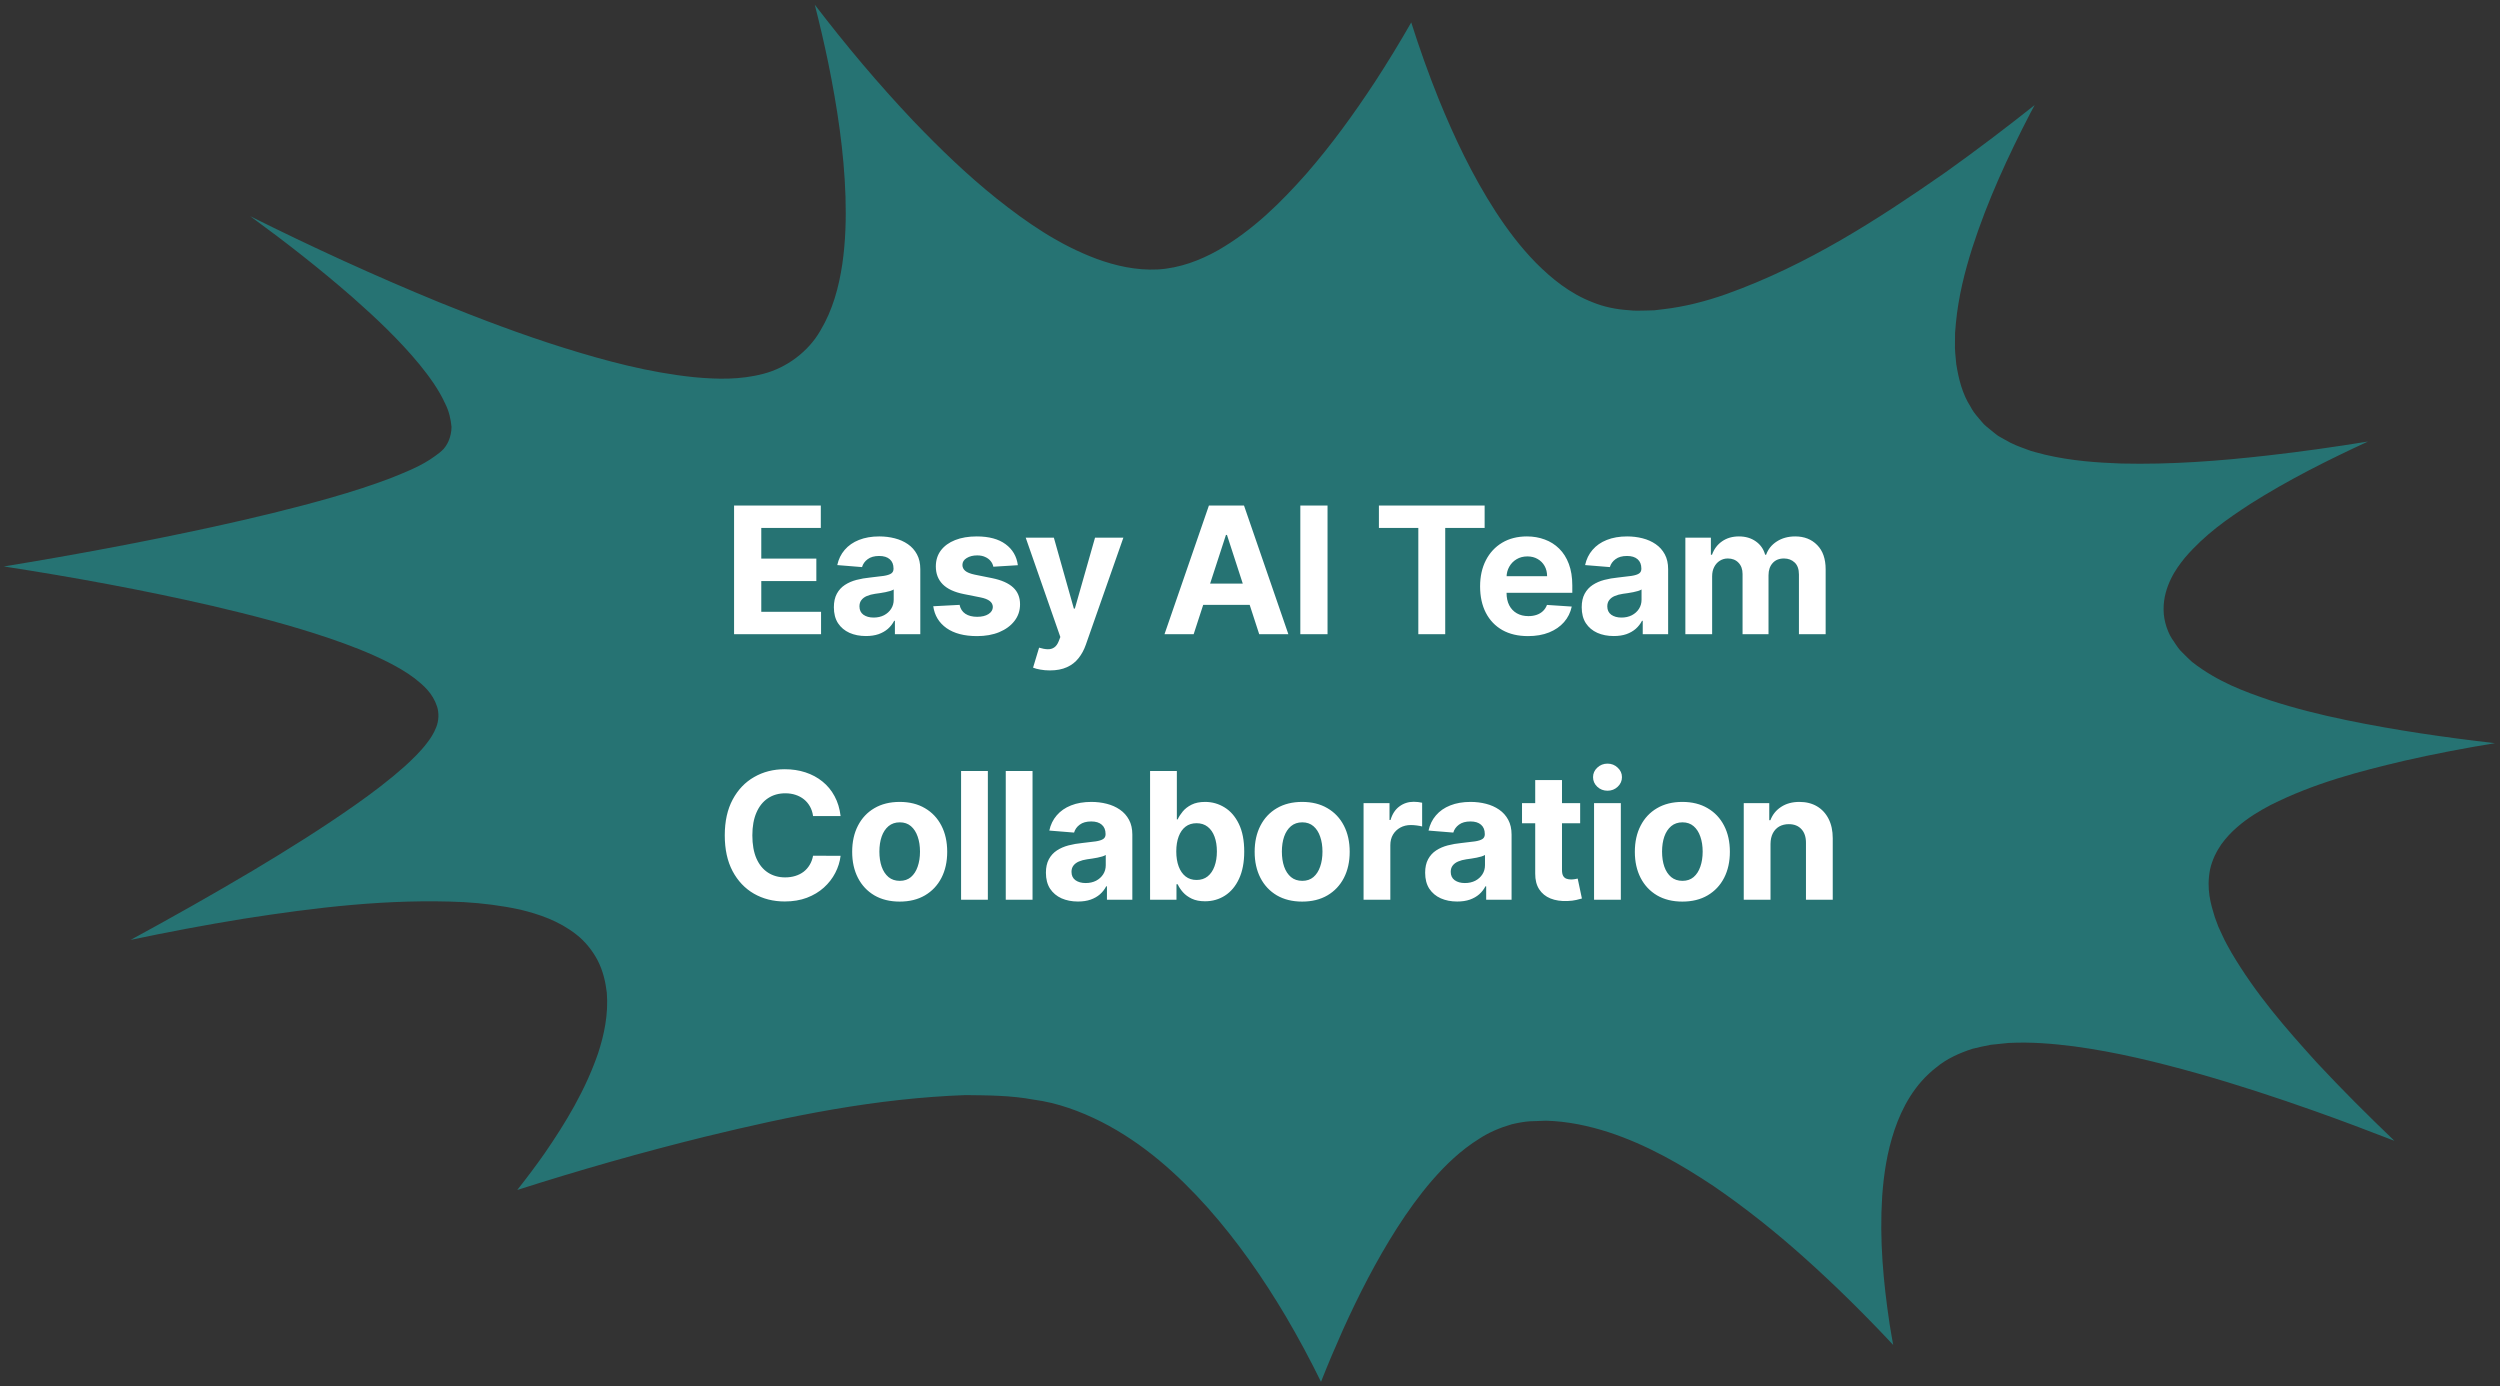 <svg width="339" height="188" viewBox="0 0 339 188" fill="none" xmlns="http://www.w3.org/2000/svg">
<rect x="0" y="0" width="339" height="188" fill="#333333" stroke="none"/>
<path d="M60.181 60.843L60.177 60.849L60.176 60.85L60.177 60.849L60.181 60.843Z" fill="white"/>
<path d="M58.962 61.864C57.156 63.191 55.002 64.016 52.935 64.852C50.337 65.839 47.685 66.676 45.018 67.446C39.677 68.975 34.271 70.262 28.847 71.452C19.455 73.498 10.009 75.258 0.52 76.81C9.964 78.269 19.359 79.99 28.688 82.135C34.075 83.392 39.444 84.784 44.727 86.572C47.364 87.479 49.985 88.468 52.531 89.746C53.801 90.394 55.061 91.093 56.251 92.001C57.41 92.914 58.662 93.977 59.26 95.789C59.555 96.688 59.499 97.751 59.151 98.614C58.823 99.446 58.389 100.13 57.921 100.72C56.999 101.945 55.955 102.925 54.905 103.895C52.779 105.788 50.544 107.476 48.266 109.083C43.709 112.295 39.004 115.229 34.251 118.072C28.797 121.316 23.279 124.423 17.714 127.449C22.785 126.376 27.88 125.42 33.01 124.585C42.81 123.053 52.718 121.842 62.876 122.325C65.418 122.477 67.98 122.788 70.555 123.347C73.115 123.975 75.767 124.853 78.152 126.721C79.341 127.648 80.378 128.932 81.068 130.283C81.773 131.669 82.118 133.166 82.286 134.632C82.507 137.565 81.928 140.301 81.103 142.821C79.371 147.846 76.713 152.236 73.847 156.399C72.655 158.101 71.415 159.745 70.14 161.36C78.574 158.666 87.062 156.241 95.679 154.118C107.148 151.322 118.778 148.929 130.916 148.495C133.981 148.533 137.044 148.525 140.215 149.12C143.37 149.529 146.505 150.689 149.328 152.109C155.027 155.011 159.712 159.227 163.769 163.768C167.825 168.339 171.282 173.32 174.35 178.488C176.065 181.407 177.648 184.353 179.128 187.375C180.061 185.014 181.048 182.682 182.091 180.347C184.225 175.631 186.589 170.989 189.436 166.526C190.866 164.297 192.419 162.114 194.216 160.036C196.019 157.97 198.056 155.977 200.644 154.374C201.903 153.549 203.402 152.914 204.984 152.454C205.769 152.268 206.685 152.095 207.433 152.047L209.668 151.968C212.624 152.051 215.424 152.665 218.069 153.508C223.358 155.236 228 157.933 232.382 160.846C236.72 163.82 240.795 167.075 244.651 170.527C248.879 174.31 252.871 178.263 256.714 182.371C256.546 181.414 256.374 180.459 256.223 179.492C255.382 173.873 254.846 168.154 255.223 162.234C255.431 159.275 255.872 156.253 256.899 153.208C257.916 150.207 259.61 147.006 262.576 144.73C263.995 143.546 265.718 142.786 267.444 142.223C268.281 142.001 269.103 141.844 269.932 141.676L272.32 141.427C275.44 141.262 278.375 141.523 281.261 141.888C287.013 142.666 292.502 144.013 297.912 145.532C303.321 147.055 308.629 148.8 313.883 150.661C317.515 151.951 321.107 153.308 324.686 154.696C321.107 151.269 317.586 147.769 314.176 144.104C310.015 139.511 305.922 134.854 302.553 129.126C302.146 128.386 301.723 127.677 301.364 126.864L300.813 125.671L300.331 124.374C299.776 122.585 299.173 120.589 299.677 117.928C299.967 116.597 300.557 115.438 301.215 114.484C301.885 113.564 302.619 112.792 303.361 112.157C304.85 110.863 306.366 109.968 307.872 109.172C313.907 106.14 319.935 104.604 325.976 103.168C330.082 102.227 334.193 101.454 338.307 100.773C331.593 99.998 324.881 99.037 318.165 97.646C314.693 96.935 311.22 96.066 307.739 94.935C304.265 93.745 300.753 92.478 297.257 89.77C296.824 89.396 296.393 88.95 295.973 88.531C295.545 88.154 295.153 87.578 294.783 86.997C294.015 86.008 293.374 84.248 293.383 82.668C293.362 81.053 293.823 79.648 294.37 78.514C294.924 77.354 295.597 76.47 296.275 75.624C299.039 72.409 302.075 70.336 305.126 68.342C310.324 65.05 315.681 62.374 321.092 59.875C316.588 60.603 312.063 61.249 307.505 61.763C300.977 62.503 294.393 63.014 287.653 62.855C284.274 62.733 280.861 62.486 277.334 61.663C276.443 61.412 275.575 61.261 274.662 60.877C273.761 60.548 272.863 60.221 271.949 59.667C271.499 59.394 271.039 59.215 270.605 58.85L269.315 57.799C268.887 57.447 268.563 56.98 268.194 56.565C267.823 56.142 267.492 55.7 267.244 55.215C266.038 53.335 265.583 51.295 265.268 49.369C265.186 48.417 265.052 47.44 265.095 46.528L265.107 45.137L265.222 43.789C265.563 40.204 266.414 36.862 267.435 33.631C269.512 27.183 272.302 21.16 275.332 15.305C275.518 14.949 275.714 14.603 275.901 14.248C271.957 17.377 267.946 20.419 263.827 23.356C254.618 29.772 245.089 35.94 234.115 39.869C231.372 40.837 228.492 41.595 225.455 41.942L224.319 42.077L223.149 42.109C222.369 42.132 221.591 42.16 220.785 42.056C219.229 41.962 217.477 41.617 215.964 40.99C212.854 39.792 210.391 37.767 208.271 35.64C206.158 33.484 204.391 31.124 202.808 28.695C199.66 23.823 197.217 18.666 195.083 13.425C193.705 9.995 192.475 6.55 191.364 3.041C189.79 5.793 188.149 8.485 186.413 11.149C183.586 15.448 180.557 19.636 177.136 23.567C173.686 27.457 169.918 31.218 165.124 33.96C162.73 35.299 159.999 36.356 157.009 36.538C154.068 36.683 151.283 36.043 148.726 35.111C143.596 33.206 139.243 30.183 135.185 26.96C131.124 23.72 127.429 20.129 123.877 16.43C119.108 11.395 114.677 6.114 110.483 0.634C111.155 3.268 111.772 5.914 112.324 8.585C113.525 14.514 114.45 20.525 114.65 26.64C114.744 29.696 114.662 32.777 114.21 35.857C113.748 38.921 112.924 42.035 111.238 44.841C109.616 47.677 106.675 49.874 103.505 50.69C100.343 51.526 97.195 51.43 94.147 51.15C88.037 50.523 82.175 48.952 76.427 47.157C70.673 45.354 65.049 43.22 59.486 40.961C50.818 37.399 42.309 33.502 33.936 29.321C38.719 32.806 43.379 36.448 47.837 40.342C51.042 43.172 54.169 46.121 56.893 49.433C58.239 51.093 59.516 52.84 60.401 54.801C60.884 55.762 61.128 56.83 61.226 57.896C61.228 58.22 61.185 58.54 61.123 58.854C61.099 58.997 61.055 59.133 61.017 59.271C60.981 59.391 60.943 59.508 60.897 59.623C60.829 59.8 60.755 59.976 60.659 60.145C60.521 60.395 60.362 60.635 60.174 60.854L60.171 60.857C59.871 61.19 59.443 61.528 58.962 61.864Z" fill="#267373"/>
<path d="M99.54 86V68.546H111.301V71.588H103.23V75.747H110.696V78.79H103.23V82.957H111.335V86H99.54ZM117.42 86.247C116.585 86.247 115.84 86.102 115.187 85.812C114.534 85.517 114.017 85.082 113.636 84.508C113.261 83.929 113.073 83.207 113.073 82.344C113.073 81.617 113.207 81.006 113.474 80.511C113.741 80.017 114.105 79.619 114.565 79.318C115.025 79.017 115.548 78.79 116.133 78.636C116.724 78.483 117.343 78.375 117.991 78.312C118.752 78.233 119.366 78.159 119.832 78.091C120.298 78.017 120.636 77.909 120.846 77.767C121.056 77.625 121.161 77.415 121.161 77.136V77.085C121.161 76.546 120.991 76.128 120.65 75.832C120.315 75.537 119.838 75.389 119.218 75.389C118.565 75.389 118.045 75.534 117.659 75.824C117.272 76.108 117.017 76.466 116.892 76.898L113.534 76.625C113.704 75.829 114.039 75.142 114.539 74.562C115.039 73.977 115.684 73.528 116.474 73.216C117.269 72.898 118.19 72.739 119.235 72.739C119.963 72.739 120.659 72.824 121.323 72.994C121.994 73.165 122.588 73.429 123.105 73.787C123.627 74.145 124.039 74.605 124.34 75.168C124.642 75.724 124.792 76.392 124.792 77.171V86H121.349V84.185H121.247C121.036 84.594 120.755 84.954 120.403 85.267C120.051 85.574 119.627 85.815 119.133 85.992C118.639 86.162 118.068 86.247 117.42 86.247ZM118.46 83.742C118.994 83.742 119.465 83.636 119.874 83.426C120.284 83.21 120.605 82.921 120.838 82.557C121.071 82.193 121.187 81.781 121.187 81.321V79.932C121.073 80.006 120.917 80.074 120.718 80.136C120.525 80.193 120.306 80.247 120.062 80.298C119.818 80.344 119.573 80.386 119.329 80.426C119.085 80.46 118.863 80.492 118.664 80.52C118.238 80.582 117.866 80.682 117.548 80.818C117.23 80.954 116.982 81.139 116.806 81.372C116.63 81.599 116.542 81.883 116.542 82.224C116.542 82.719 116.721 83.097 117.079 83.358C117.443 83.614 117.903 83.742 118.46 83.742ZM138.021 76.642L134.697 76.847C134.64 76.562 134.518 76.307 134.331 76.079C134.143 75.847 133.896 75.662 133.589 75.526C133.288 75.383 132.927 75.312 132.507 75.312C131.944 75.312 131.47 75.432 131.083 75.671C130.697 75.903 130.504 76.216 130.504 76.608C130.504 76.921 130.629 77.185 130.879 77.401C131.129 77.617 131.558 77.79 132.166 77.921L134.535 78.398C135.808 78.659 136.757 79.079 137.382 79.659C138.007 80.239 138.319 81 138.319 81.943C138.319 82.801 138.066 83.554 137.561 84.202C137.061 84.849 136.373 85.355 135.498 85.719C134.629 86.077 133.626 86.256 132.49 86.256C130.757 86.256 129.376 85.895 128.348 85.173C127.325 84.446 126.725 83.457 126.549 82.207L130.12 82.02C130.228 82.548 130.49 82.952 130.904 83.23C131.319 83.503 131.85 83.639 132.498 83.639C133.135 83.639 133.646 83.517 134.032 83.273C134.424 83.023 134.623 82.702 134.629 82.31C134.623 81.98 134.484 81.71 134.211 81.5C133.939 81.284 133.518 81.119 132.95 81.006L130.683 80.554C129.404 80.298 128.453 79.855 127.828 79.224C127.208 78.594 126.899 77.79 126.899 76.812C126.899 75.972 127.126 75.247 127.581 74.639C128.041 74.031 128.686 73.562 129.515 73.233C130.35 72.903 131.328 72.739 132.447 72.739C134.1 72.739 135.402 73.088 136.35 73.787C137.305 74.486 137.862 75.438 138.021 76.642ZM142.367 90.909C141.907 90.909 141.475 90.872 141.071 90.798C140.674 90.73 140.344 90.642 140.083 90.534L140.901 87.824C141.327 87.954 141.711 88.026 142.052 88.037C142.398 88.048 142.696 87.969 142.946 87.798C143.202 87.628 143.41 87.338 143.569 86.929L143.782 86.375L139.086 72.909H142.904L145.614 82.523H145.75L148.486 72.909H152.33L147.242 87.415C146.998 88.119 146.665 88.733 146.245 89.256C145.83 89.784 145.304 90.19 144.668 90.474C144.032 90.764 143.265 90.909 142.367 90.909ZM161.859 86H157.905L163.93 68.546H168.686L174.703 86H170.749L166.376 72.534H166.24L161.859 86ZM161.612 79.139H170.953V82.02H161.612V79.139ZM180.014 68.546V86H176.324V68.546H180.014ZM186.98 71.588V68.546H201.316V71.588H195.972V86H192.324V71.588H186.98ZM207.196 86.256C205.849 86.256 204.69 85.983 203.718 85.438C202.753 84.886 202.008 84.108 201.485 83.102C200.963 82.091 200.701 80.895 200.701 79.514C200.701 78.168 200.963 76.986 201.485 75.969C202.008 74.952 202.744 74.159 203.693 73.591C204.647 73.023 205.767 72.739 207.051 72.739C207.914 72.739 208.718 72.878 209.463 73.156C210.213 73.429 210.866 73.841 211.423 74.392C211.985 74.943 212.423 75.636 212.735 76.472C213.048 77.301 213.204 78.273 213.204 79.386V80.383H202.15V78.133H209.787C209.787 77.611 209.673 77.148 209.446 76.744C209.218 76.341 208.903 76.026 208.5 75.798C208.102 75.565 207.639 75.449 207.11 75.449C206.559 75.449 206.071 75.577 205.645 75.832C205.224 76.082 204.895 76.421 204.656 76.847C204.417 77.267 204.295 77.736 204.289 78.253V80.392C204.289 81.04 204.409 81.599 204.647 82.071C204.892 82.543 205.235 82.906 205.679 83.162C206.122 83.418 206.647 83.546 207.255 83.546C207.659 83.546 208.028 83.489 208.363 83.375C208.699 83.261 208.985 83.091 209.224 82.864C209.463 82.636 209.645 82.358 209.77 82.028L213.128 82.25C212.957 83.057 212.608 83.761 212.079 84.364C211.557 84.96 210.88 85.426 210.051 85.761C209.227 86.091 208.275 86.256 207.196 86.256ZM218.827 86.247C217.991 86.247 217.247 86.102 216.594 85.812C215.94 85.517 215.423 85.082 215.042 84.508C214.667 83.929 214.48 83.207 214.48 82.344C214.48 81.617 214.613 81.006 214.88 80.511C215.148 80.017 215.511 79.619 215.971 79.318C216.432 79.017 216.954 78.79 217.54 78.636C218.13 78.483 218.75 78.375 219.398 78.312C220.159 78.233 220.773 78.159 221.238 78.091C221.704 78.017 222.042 77.909 222.253 77.767C222.463 77.625 222.568 77.415 222.568 77.136V77.085C222.568 76.546 222.398 76.128 222.057 75.832C221.721 75.537 221.244 75.389 220.625 75.389C219.971 75.389 219.452 75.534 219.065 75.824C218.679 76.108 218.423 76.466 218.298 76.898L214.94 76.625C215.111 75.829 215.446 75.142 215.946 74.562C216.446 73.977 217.091 73.528 217.88 73.216C218.676 72.898 219.596 72.739 220.642 72.739C221.369 72.739 222.065 72.824 222.73 72.994C223.4 73.165 223.994 73.429 224.511 73.787C225.034 74.145 225.446 74.605 225.747 75.168C226.048 75.724 226.199 76.392 226.199 77.171V86H222.755V84.185H222.653C222.443 84.594 222.162 84.954 221.809 85.267C221.457 85.574 221.034 85.815 220.54 85.992C220.045 86.162 219.474 86.247 218.827 86.247ZM219.866 83.742C220.4 83.742 220.872 83.636 221.281 83.426C221.69 83.21 222.011 82.921 222.244 82.557C222.477 82.193 222.594 81.781 222.594 81.321V79.932C222.48 80.006 222.324 80.074 222.125 80.136C221.932 80.193 221.713 80.247 221.469 80.298C221.224 80.344 220.98 80.386 220.736 80.426C220.491 80.46 220.27 80.492 220.071 80.52C219.645 80.582 219.273 80.682 218.954 80.818C218.636 80.954 218.389 81.139 218.213 81.372C218.037 81.599 217.949 81.883 217.949 82.224C217.949 82.719 218.128 83.097 218.486 83.358C218.849 83.614 219.309 83.742 219.866 83.742ZM228.535 86V72.909H231.996V75.219H232.149C232.422 74.452 232.876 73.847 233.513 73.403C234.149 72.96 234.91 72.739 235.797 72.739C236.695 72.739 237.459 72.963 238.089 73.412C238.72 73.855 239.141 74.457 239.351 75.219H239.487C239.754 74.469 240.237 73.869 240.936 73.421C241.641 72.966 242.473 72.739 243.433 72.739C244.655 72.739 245.646 73.128 246.408 73.906C247.175 74.679 247.558 75.776 247.558 77.196V86H243.936V77.912C243.936 77.185 243.743 76.639 243.356 76.276C242.97 75.912 242.487 75.73 241.908 75.73C241.248 75.73 240.734 75.94 240.365 76.361C239.996 76.776 239.811 77.324 239.811 78.006V86H236.291V77.835C236.291 77.193 236.106 76.682 235.737 76.301C235.373 75.921 234.893 75.73 234.297 75.73C233.893 75.73 233.53 75.832 233.206 76.037C232.888 76.236 232.635 76.517 232.447 76.881C232.26 77.239 232.166 77.659 232.166 78.142V86H228.535ZM113.985 110.656H110.252C110.184 110.173 110.045 109.744 109.835 109.369C109.624 108.989 109.354 108.665 109.025 108.398C108.695 108.131 108.315 107.926 107.883 107.784C107.457 107.642 106.994 107.571 106.494 107.571C105.59 107.571 104.803 107.795 104.133 108.244C103.462 108.687 102.942 109.335 102.573 110.188C102.204 111.034 102.019 112.062 102.019 113.273C102.019 114.517 102.204 115.562 102.573 116.409C102.948 117.256 103.471 117.895 104.141 118.327C104.812 118.759 105.587 118.974 106.468 118.974C106.962 118.974 107.42 118.909 107.84 118.778C108.266 118.648 108.644 118.457 108.974 118.207C109.303 117.952 109.576 117.642 109.792 117.278C110.014 116.915 110.167 116.5 110.252 116.034L113.985 116.051C113.889 116.852 113.647 117.625 113.261 118.369C112.88 119.108 112.366 119.77 111.718 120.355C111.076 120.935 110.309 121.395 109.417 121.736C108.531 122.071 107.528 122.239 106.408 122.239C104.852 122.239 103.46 121.886 102.232 121.182C101.011 120.477 100.045 119.457 99.335 118.122C98.63 116.787 98.278 115.17 98.278 113.273C98.278 111.369 98.636 109.75 99.352 108.415C100.067 107.08 101.039 106.062 102.266 105.364C103.494 104.659 104.874 104.307 106.408 104.307C107.42 104.307 108.357 104.449 109.221 104.733C110.09 105.017 110.86 105.432 111.531 105.977C112.201 106.517 112.746 107.179 113.167 107.963C113.593 108.747 113.866 109.645 113.985 110.656ZM121.998 122.256C120.674 122.256 119.529 121.974 118.563 121.412C117.603 120.844 116.862 120.054 116.339 119.043C115.816 118.026 115.555 116.847 115.555 115.506C115.555 114.153 115.816 112.972 116.339 111.96C116.862 110.943 117.603 110.153 118.563 109.591C119.529 109.023 120.674 108.739 121.998 108.739C123.322 108.739 124.464 109.023 125.424 109.591C126.39 110.153 127.134 110.943 127.657 111.96C128.18 112.972 128.441 114.153 128.441 115.506C128.441 116.847 128.18 118.026 127.657 119.043C127.134 120.054 126.39 120.844 125.424 121.412C124.464 121.974 123.322 122.256 121.998 122.256ZM122.015 119.443C122.617 119.443 123.12 119.273 123.524 118.932C123.927 118.585 124.231 118.114 124.436 117.517C124.646 116.92 124.751 116.241 124.751 115.48C124.751 114.719 124.646 114.04 124.436 113.443C124.231 112.847 123.927 112.375 123.524 112.028C123.12 111.682 122.617 111.509 122.015 111.509C121.407 111.509 120.896 111.682 120.481 112.028C120.072 112.375 119.762 112.847 119.552 113.443C119.347 114.04 119.245 114.719 119.245 115.48C119.245 116.241 119.347 116.92 119.552 117.517C119.762 118.114 120.072 118.585 120.481 118.932C120.896 119.273 121.407 119.443 122.015 119.443ZM133.953 104.545V122H130.322V104.545H133.953ZM140.012 104.545V122H136.381V104.545H140.012ZM146.173 122.247C145.338 122.247 144.594 122.102 143.94 121.812C143.287 121.517 142.77 121.082 142.389 120.509C142.014 119.929 141.826 119.207 141.826 118.344C141.826 117.616 141.96 117.006 142.227 116.511C142.494 116.017 142.858 115.619 143.318 115.318C143.778 115.017 144.301 114.79 144.886 114.636C145.477 114.483 146.096 114.375 146.744 114.312C147.505 114.233 148.119 114.159 148.585 114.091C149.051 114.017 149.389 113.909 149.599 113.767C149.809 113.625 149.915 113.415 149.915 113.136V113.085C149.915 112.545 149.744 112.128 149.403 111.832C149.068 111.537 148.591 111.389 147.971 111.389C147.318 111.389 146.798 111.534 146.412 111.824C146.025 112.108 145.77 112.466 145.645 112.898L142.287 112.625C142.457 111.83 142.792 111.142 143.292 110.562C143.792 109.977 144.437 109.528 145.227 109.216C146.022 108.898 146.943 108.739 147.988 108.739C148.716 108.739 149.412 108.824 150.076 108.994C150.747 109.165 151.341 109.429 151.858 109.787C152.38 110.145 152.792 110.605 153.094 111.168C153.395 111.724 153.545 112.392 153.545 113.17V122H150.102V120.185H150C149.79 120.594 149.508 120.955 149.156 121.267C148.804 121.574 148.38 121.815 147.886 121.991C147.392 122.162 146.821 122.247 146.173 122.247ZM147.213 119.741C147.747 119.741 148.219 119.636 148.628 119.426C149.037 119.21 149.358 118.92 149.591 118.557C149.824 118.193 149.94 117.781 149.94 117.321V115.932C149.826 116.006 149.67 116.074 149.471 116.136C149.278 116.193 149.059 116.247 148.815 116.298C148.571 116.344 148.326 116.386 148.082 116.426C147.838 116.46 147.616 116.491 147.417 116.52C146.991 116.582 146.619 116.682 146.301 116.818C145.983 116.955 145.736 117.139 145.559 117.372C145.383 117.599 145.295 117.884 145.295 118.224C145.295 118.719 145.474 119.097 145.832 119.358C146.196 119.614 146.656 119.741 147.213 119.741ZM155.95 122V104.545H159.581V111.108H159.692C159.851 110.756 160.081 110.398 160.382 110.034C160.689 109.665 161.087 109.358 161.575 109.114C162.069 108.864 162.683 108.739 163.416 108.739C164.371 108.739 165.251 108.989 166.058 109.489C166.865 109.983 167.51 110.73 167.993 111.73C168.476 112.724 168.717 113.972 168.717 115.472C168.717 116.932 168.481 118.165 168.01 119.17C167.544 120.17 166.908 120.929 166.101 121.446C165.3 121.957 164.402 122.213 163.408 122.213C162.703 122.213 162.104 122.097 161.609 121.864C161.121 121.631 160.72 121.338 160.408 120.986C160.095 120.628 159.856 120.267 159.692 119.903H159.53V122H155.95ZM159.504 115.455C159.504 116.233 159.612 116.912 159.828 117.491C160.044 118.071 160.356 118.523 160.766 118.847C161.175 119.165 161.672 119.324 162.257 119.324C162.848 119.324 163.348 119.162 163.757 118.838C164.166 118.509 164.476 118.054 164.686 117.474C164.902 116.889 165.01 116.216 165.01 115.455C165.01 114.699 164.905 114.034 164.694 113.46C164.484 112.886 164.175 112.437 163.766 112.114C163.356 111.79 162.854 111.628 162.257 111.628C161.666 111.628 161.166 111.784 160.757 112.097C160.354 112.409 160.044 112.852 159.828 113.426C159.612 114 159.504 114.676 159.504 115.455ZM176.575 122.256C175.251 122.256 174.106 121.974 173.14 121.412C172.18 120.844 171.438 120.054 170.915 119.043C170.393 118.026 170.131 116.847 170.131 115.506C170.131 114.153 170.393 112.972 170.915 111.96C171.438 110.943 172.18 110.153 173.14 109.591C174.106 109.023 175.251 108.739 176.575 108.739C177.898 108.739 179.04 109.023 180.001 109.591C180.967 110.153 181.711 110.943 182.234 111.96C182.756 112.972 183.018 114.153 183.018 115.506C183.018 116.847 182.756 118.026 182.234 119.043C181.711 120.054 180.967 120.844 180.001 121.412C179.04 121.974 177.898 122.256 176.575 122.256ZM176.592 119.443C177.194 119.443 177.697 119.273 178.1 118.932C178.504 118.585 178.808 118.114 179.012 117.517C179.222 116.92 179.327 116.241 179.327 115.48C179.327 114.719 179.222 114.04 179.012 113.443C178.808 112.847 178.504 112.375 178.1 112.028C177.697 111.682 177.194 111.509 176.592 111.509C175.984 111.509 175.472 111.682 175.058 112.028C174.648 112.375 174.339 112.847 174.129 113.443C173.924 114.04 173.822 114.719 173.822 115.48C173.822 116.241 173.924 116.92 174.129 117.517C174.339 118.114 174.648 118.585 175.058 118.932C175.472 119.273 175.984 119.443 176.592 119.443ZM184.899 122V108.909H188.418V111.193H188.555C188.793 110.381 189.194 109.767 189.757 109.352C190.319 108.932 190.967 108.722 191.7 108.722C191.882 108.722 192.078 108.733 192.288 108.756C192.498 108.778 192.683 108.81 192.842 108.849V112.071C192.671 112.02 192.435 111.974 192.134 111.935C191.833 111.895 191.558 111.875 191.308 111.875C190.774 111.875 190.296 111.991 189.876 112.224C189.461 112.452 189.132 112.77 188.887 113.179C188.649 113.588 188.529 114.06 188.529 114.594V122H184.899ZM197.597 122.247C196.762 122.247 196.017 122.102 195.364 121.812C194.71 121.517 194.193 121.082 193.813 120.509C193.438 119.929 193.25 119.207 193.25 118.344C193.25 117.616 193.384 117.006 193.651 116.511C193.918 116.017 194.281 115.619 194.742 115.318C195.202 115.017 195.725 114.79 196.31 114.636C196.901 114.483 197.52 114.375 198.168 114.312C198.929 114.233 199.543 114.159 200.009 114.091C200.475 114.017 200.813 113.909 201.023 113.767C201.233 113.625 201.338 113.415 201.338 113.136V113.085C201.338 112.545 201.168 112.128 200.827 111.832C200.492 111.537 200.014 111.389 199.395 111.389C198.742 111.389 198.222 111.534 197.835 111.824C197.449 112.108 197.193 112.466 197.068 112.898L193.71 112.625C193.881 111.83 194.216 111.142 194.716 110.562C195.216 109.977 195.861 109.528 196.651 109.216C197.446 108.898 198.367 108.739 199.412 108.739C200.139 108.739 200.835 108.824 201.5 108.994C202.171 109.165 202.764 109.429 203.281 109.787C203.804 110.145 204.216 110.605 204.517 111.168C204.818 111.724 204.969 112.392 204.969 113.17V122H201.526V120.185H201.424C201.213 120.594 200.932 120.955 200.58 121.267C200.228 121.574 199.804 121.815 199.31 121.991C198.816 122.162 198.245 122.247 197.597 122.247ZM198.637 119.741C199.171 119.741 199.642 119.636 200.051 119.426C200.46 119.21 200.781 118.92 201.014 118.557C201.247 118.193 201.364 117.781 201.364 117.321V115.932C201.25 116.006 201.094 116.074 200.895 116.136C200.702 116.193 200.483 116.247 200.239 116.298C199.995 116.344 199.75 116.386 199.506 116.426C199.262 116.46 199.04 116.491 198.841 116.52C198.415 116.582 198.043 116.682 197.725 116.818C197.406 116.955 197.159 117.139 196.983 117.372C196.807 117.599 196.719 117.884 196.719 118.224C196.719 118.719 196.898 119.097 197.256 119.358C197.62 119.614 198.08 119.741 198.637 119.741ZM214.269 108.909V111.636H206.385V108.909H214.269ZM208.175 105.773H211.806V117.977C211.806 118.312 211.857 118.574 211.959 118.761C212.061 118.943 212.203 119.071 212.385 119.145C212.573 119.219 212.789 119.256 213.033 119.256C213.203 119.256 213.374 119.241 213.544 119.213C213.715 119.179 213.846 119.153 213.936 119.136L214.507 121.838C214.326 121.895 214.07 121.96 213.74 122.034C213.411 122.114 213.01 122.162 212.539 122.179C211.664 122.213 210.897 122.097 210.238 121.83C209.584 121.562 209.076 121.148 208.712 120.585C208.348 120.023 208.169 119.312 208.175 118.455V105.773ZM216.154 122V108.909H219.785V122H216.154ZM217.978 107.222C217.438 107.222 216.975 107.043 216.589 106.685C216.208 106.321 216.017 105.886 216.017 105.381C216.017 104.881 216.208 104.452 216.589 104.094C216.975 103.73 217.438 103.548 217.978 103.548C218.517 103.548 218.978 103.73 219.358 104.094C219.745 104.452 219.938 104.881 219.938 105.381C219.938 105.886 219.745 106.321 219.358 106.685C218.978 107.043 218.517 107.222 217.978 107.222ZM228.128 122.256C226.804 122.256 225.659 121.974 224.693 121.412C223.733 120.844 222.991 120.054 222.469 119.043C221.946 118.026 221.685 116.847 221.685 115.506C221.685 114.153 221.946 112.972 222.469 111.96C222.991 110.943 223.733 110.153 224.693 109.591C225.659 109.023 226.804 108.739 228.128 108.739C229.452 108.739 230.594 109.023 231.554 109.591C232.52 110.153 233.264 110.943 233.787 111.96C234.31 112.972 234.571 114.153 234.571 115.506C234.571 116.847 234.31 118.026 233.787 119.043C233.264 120.054 232.52 120.844 231.554 121.412C230.594 121.974 229.452 122.256 228.128 122.256ZM228.145 119.443C228.747 119.443 229.25 119.273 229.653 118.932C230.057 118.585 230.361 118.114 230.565 117.517C230.775 116.92 230.881 116.241 230.881 115.48C230.881 114.719 230.775 114.04 230.565 113.443C230.361 112.847 230.057 112.375 229.653 112.028C229.25 111.682 228.747 111.509 228.145 111.509C227.537 111.509 227.025 111.682 226.611 112.028C226.202 112.375 225.892 112.847 225.682 113.443C225.477 114.04 225.375 114.719 225.375 115.48C225.375 116.241 225.477 116.92 225.682 117.517C225.892 118.114 226.202 118.585 226.611 118.932C227.025 119.273 227.537 119.443 228.145 119.443ZM240.082 114.432V122H236.452V108.909H239.912V111.219H240.065C240.355 110.457 240.841 109.855 241.523 109.412C242.205 108.963 243.031 108.739 244.003 108.739C244.912 108.739 245.705 108.938 246.381 109.335C247.057 109.733 247.582 110.301 247.957 111.04C248.332 111.773 248.52 112.648 248.52 113.665V122H244.889V114.312C244.895 113.511 244.69 112.886 244.276 112.438C243.861 111.983 243.29 111.756 242.562 111.756C242.074 111.756 241.642 111.861 241.267 112.071C240.898 112.281 240.608 112.588 240.398 112.991C240.193 113.389 240.088 113.869 240.082 114.432Z" fill="white"/>
</svg>
